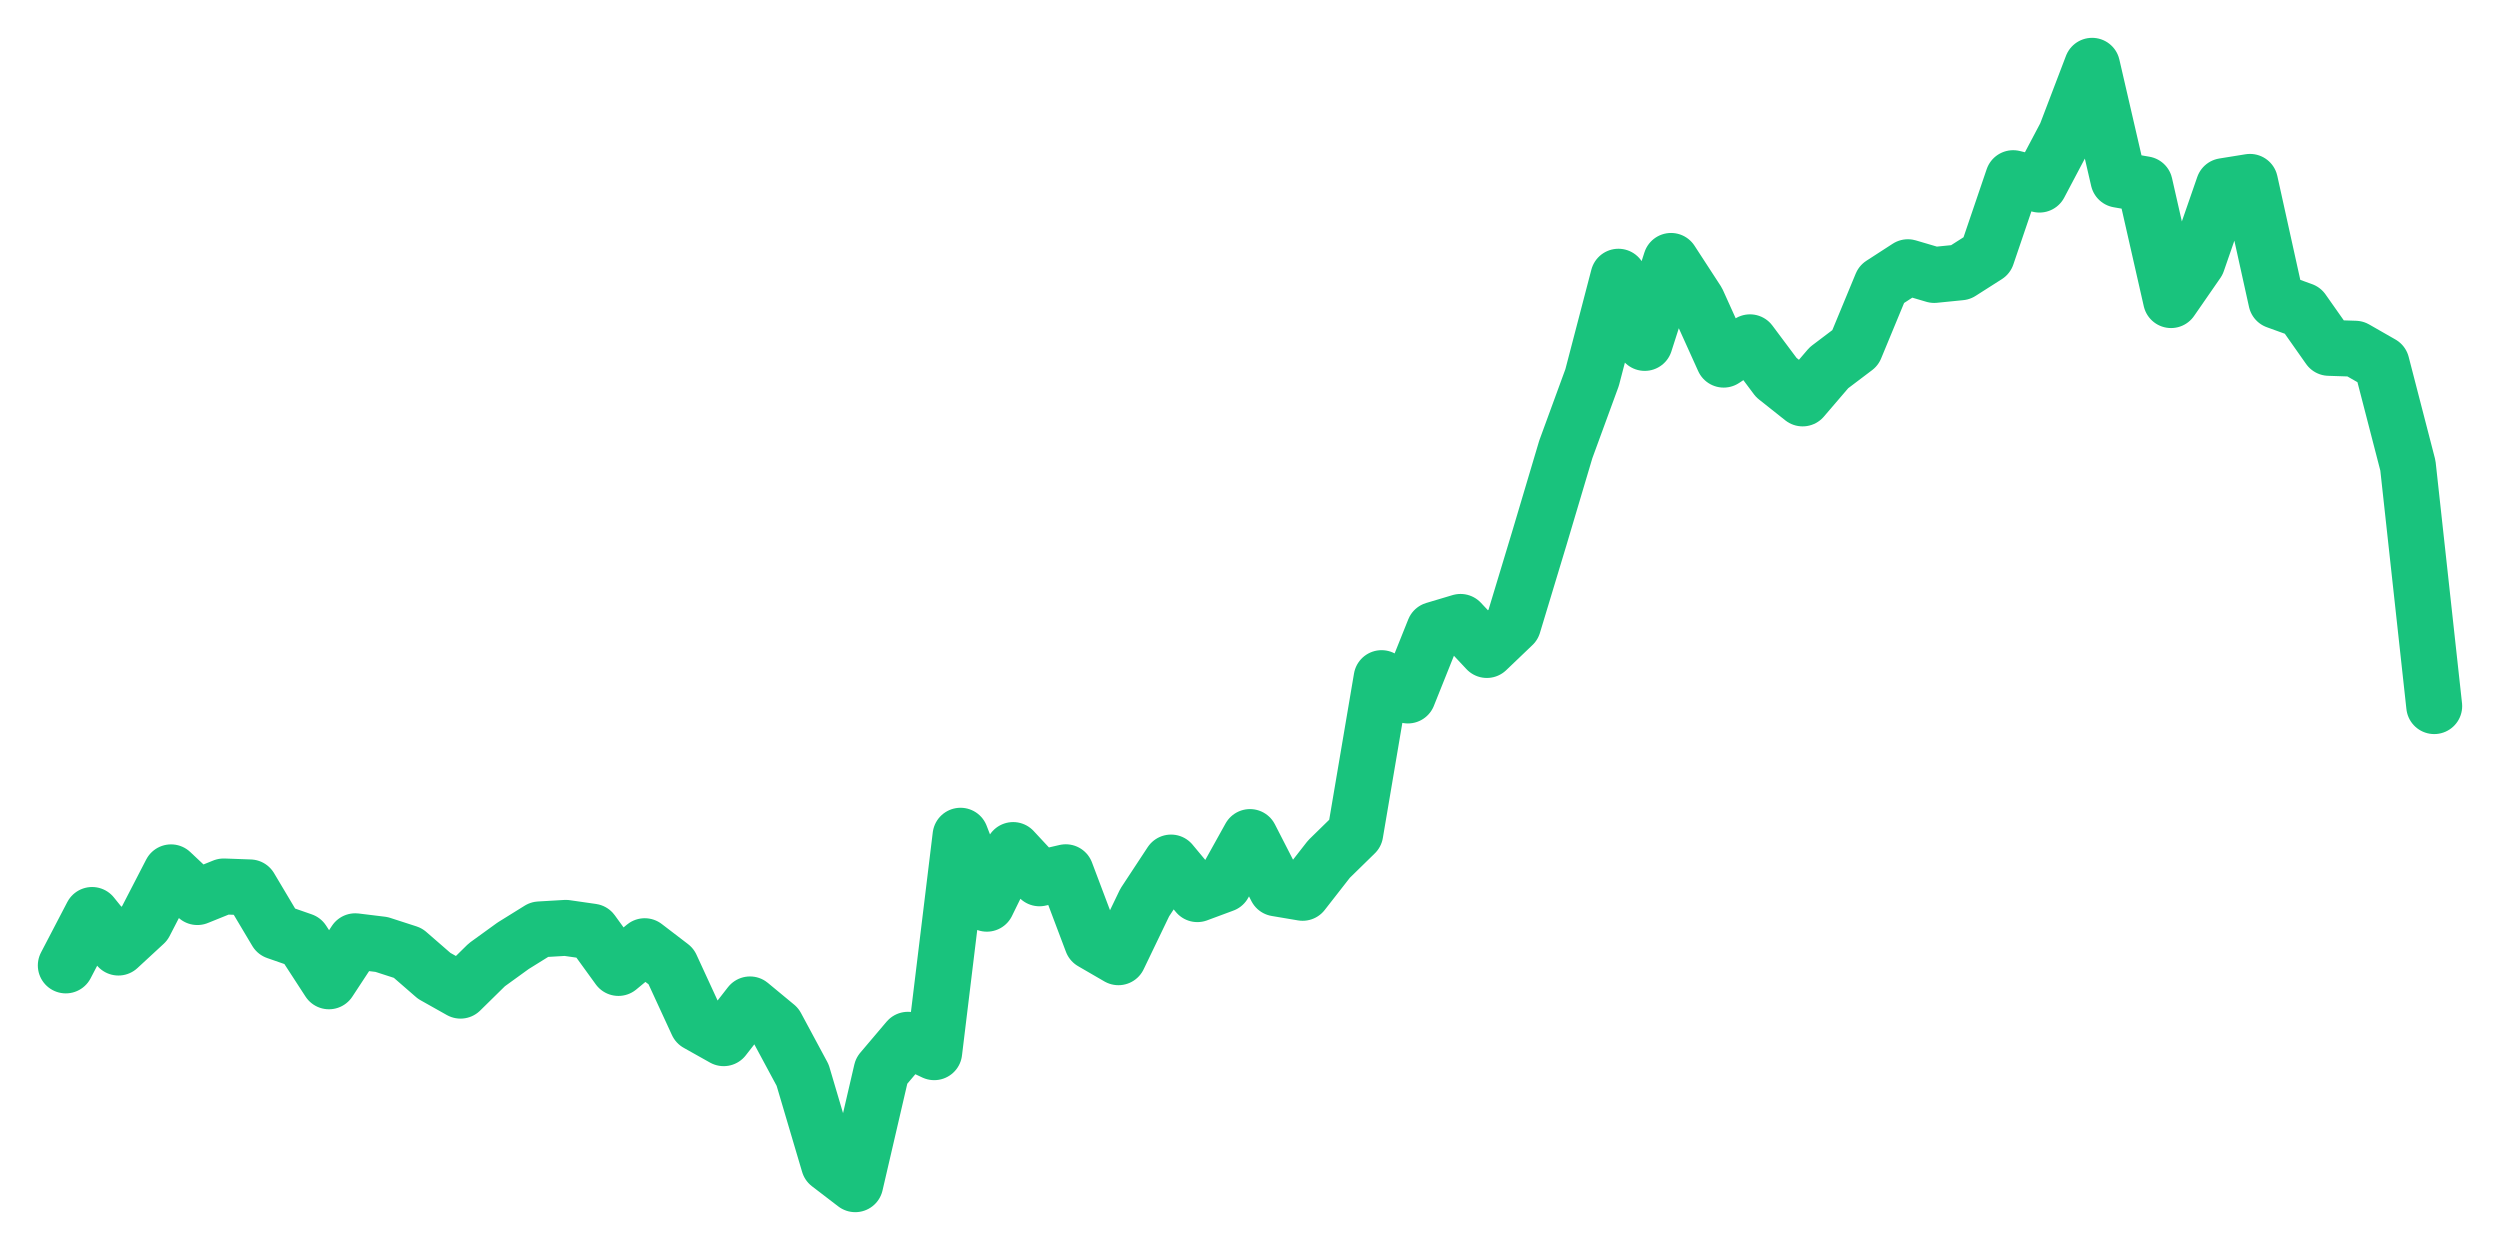 <svg xmlns="http://www.w3.org/2000/svg" width="76" height="38" viewBox="0 0 76 38">
  <path d="M2.000,29.349 L2.800,27.815 L3.600,28.806 L4.400,28.067 L5.200,26.519 L6.000,27.271 L6.800,26.948 L7.600,26.977 L8.400,28.321 L9.200,28.600 L10.000,29.832 L10.800,28.614 L11.600,28.712 L12.400,28.971 L13.200,29.666 L14.000,30.116 L14.800,29.330 L15.600,28.751 L16.400,28.254 L17.200,28.207 L18.000,28.322 L18.800,29.426 L19.600,28.764 L20.400,29.376 L21.200,31.112 L22.000,31.561 L22.800,30.534 L23.600,31.196 L24.400,32.684 L25.200,35.387 L26.000,36.000 L26.800,32.553 L27.600,31.609 L28.400,31.987 L29.200,25.406 L30.000,27.473 L30.800,25.841 L31.600,26.701 L32.400,26.516 L33.200,28.636 L34.000,29.100 L34.800,27.437 L35.600,26.221 L36.400,27.182 L37.200,26.885 L38.000,25.446 L38.800,27.007 L39.600,27.142 L40.400,26.117 L41.200,25.335 L42.000,20.615 L42.800,21.143 L43.600,19.145 L44.400,18.906 L45.200,19.760 L46.000,18.995 L46.800,16.350 L47.600,13.662 L48.400,11.477 L49.200,8.412 L50.000,10.425 L50.800,7.932 L51.600,9.162 L52.400,10.933 L53.200,10.406 L54.000,11.477 L54.800,12.112 L55.600,11.179 L56.400,10.574 L57.200,8.641 L58.000,8.123 L58.800,8.359 L59.600,8.279 L60.400,7.769 L61.200,5.416 L62.000,5.612 L62.800,4.098 L63.600,2.000 L64.400,5.463 L65.200,5.602 L66.000,9.123 L66.800,7.967 L67.600,5.658 L68.400,5.529 L69.200,9.148 L70.000,9.438 L70.800,10.575 L71.600,10.601 L72.400,11.059 L73.200,14.152 L74.000,21.466" fill="none" stroke="#19c37d" stroke-width="1.7" stroke-linecap="round" stroke-linejoin="round"/>
</svg>